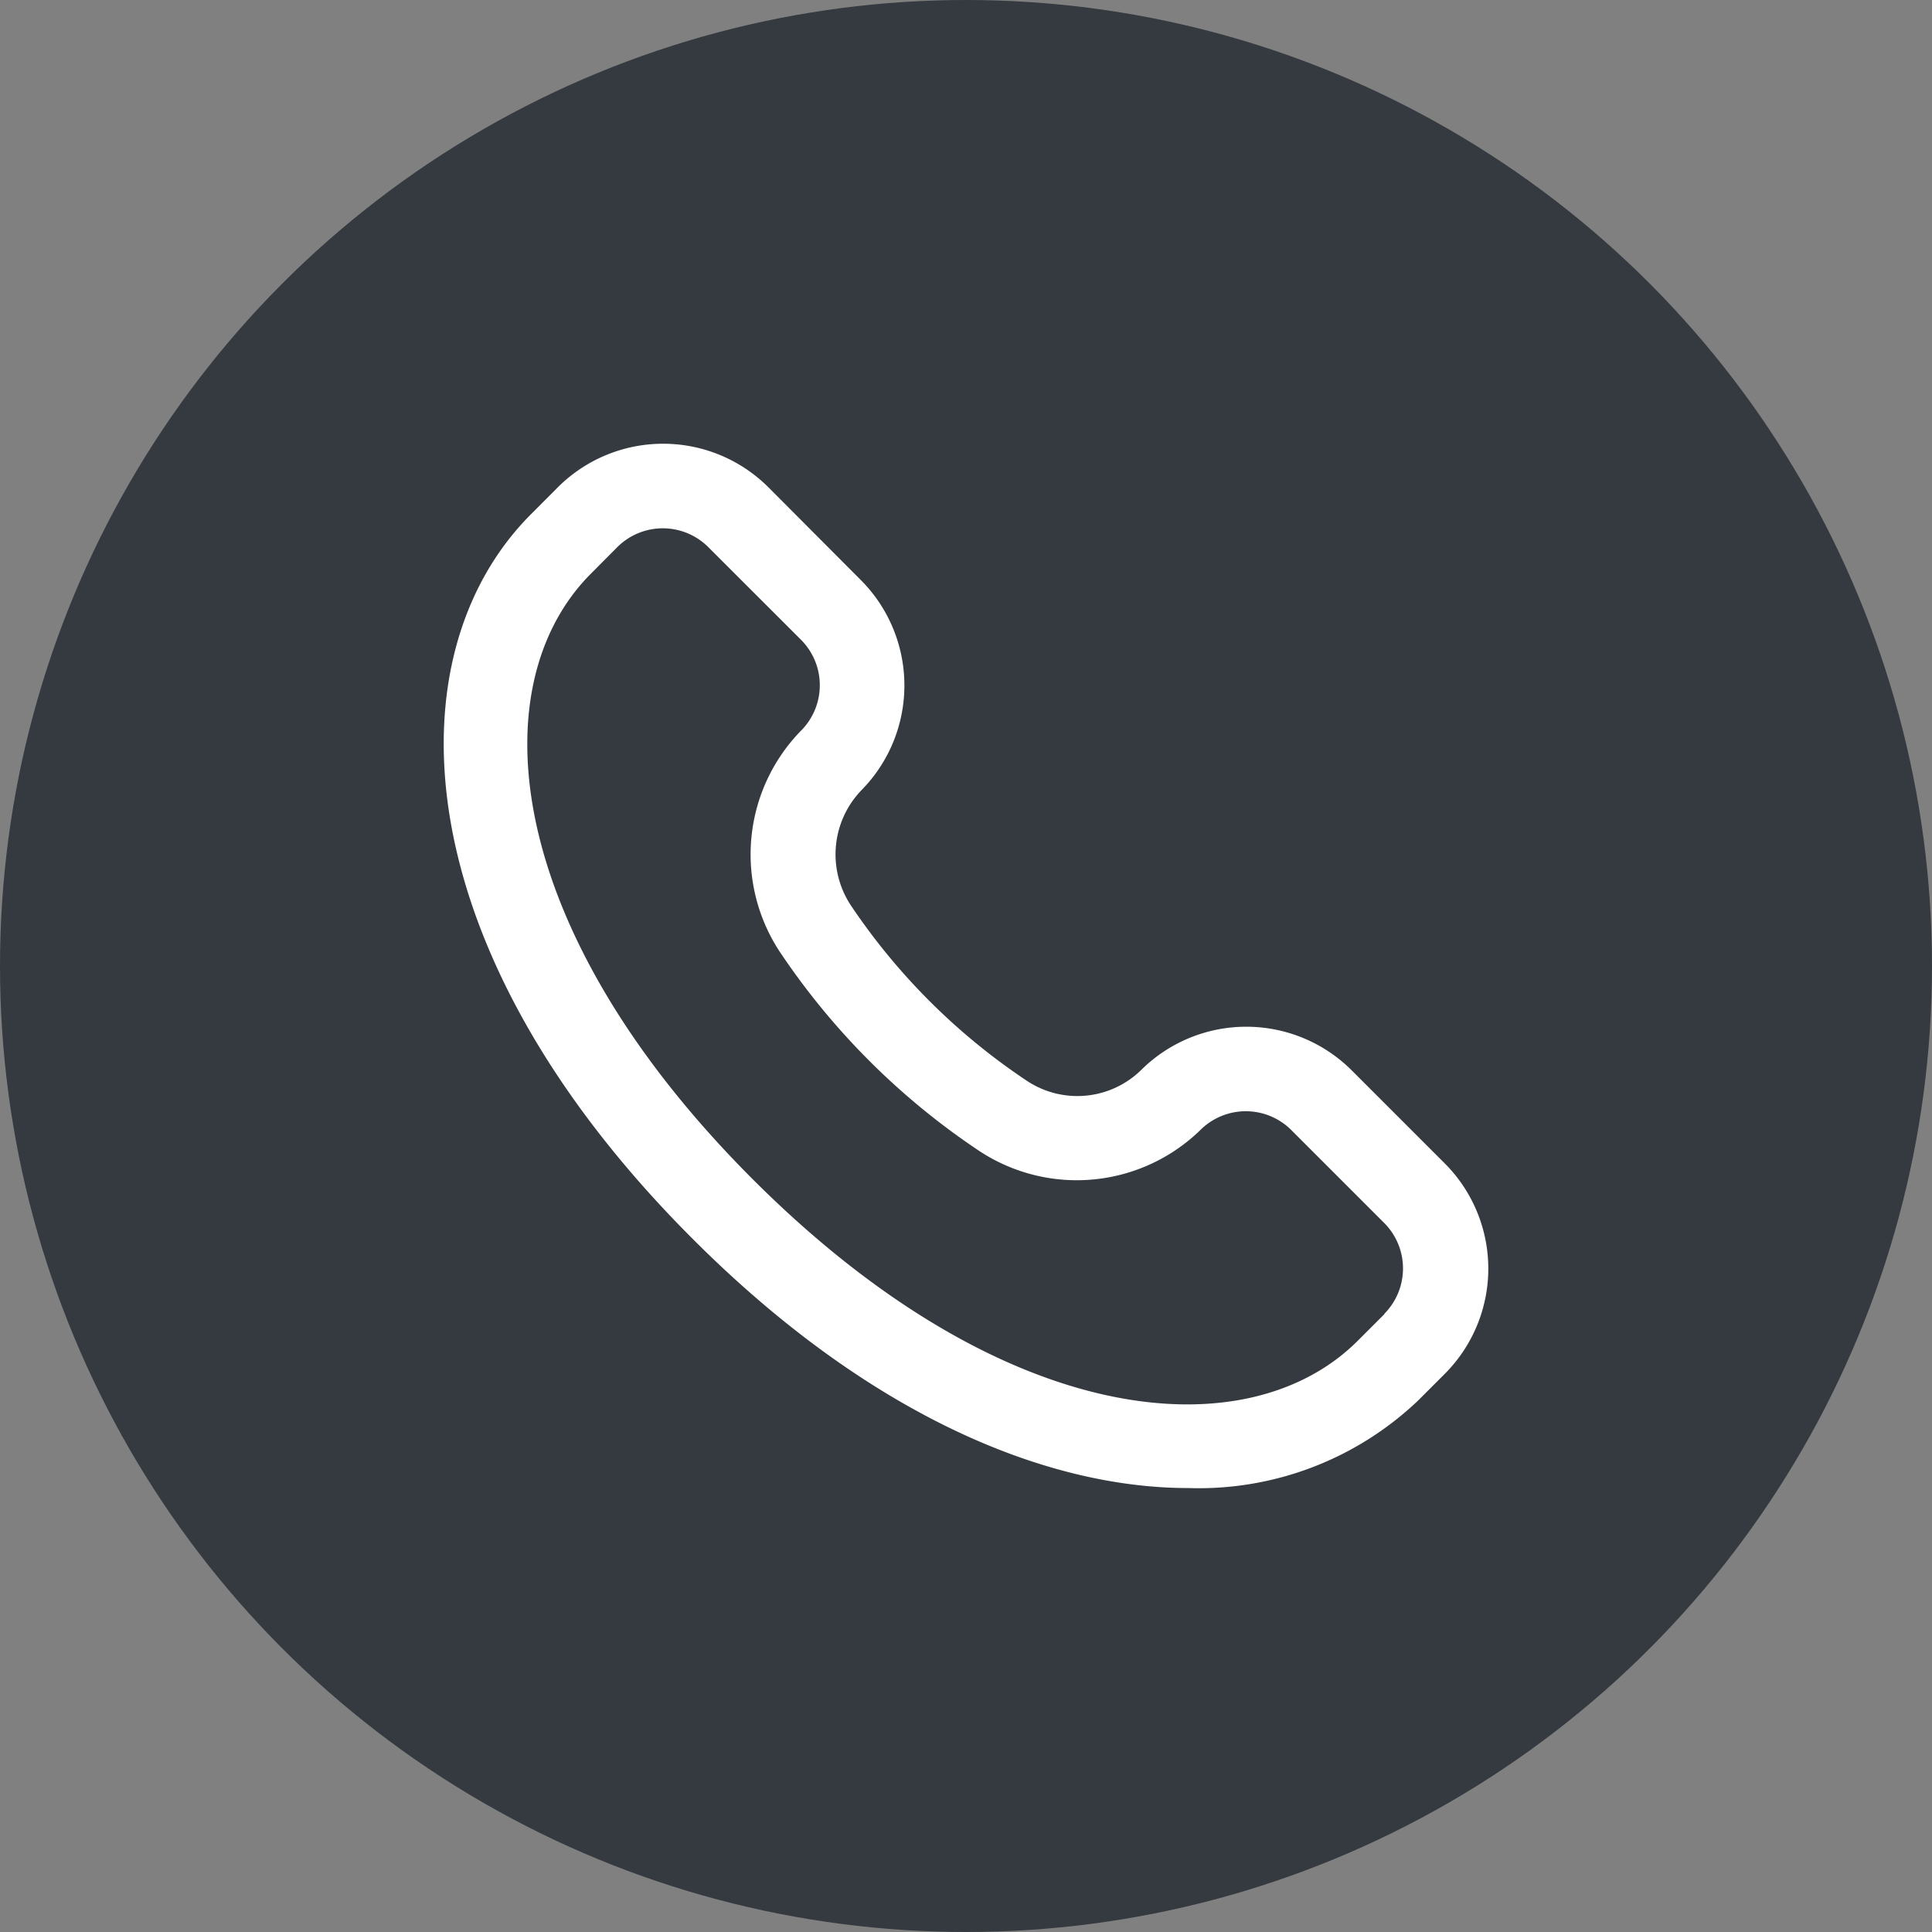 <?xml version="1.0" encoding="UTF-8"?> <svg xmlns="http://www.w3.org/2000/svg" width="24" height="24" viewBox="0 0 24 24"><rect x="0" y="0" width="24" height="24" fill="#808080" stroke="none"/><g transform="translate(-199 -891)"><circle cx="12" cy="12" r="12" transform="translate(199 891)" fill="#343a40"></circle><path d="M16.132,12.614l-1.159-1.159a1.854,1.854,0,0,0-2.6-.011,1.133,1.133,0,0,1-1.437.141A7.913,7.913,0,0,1,8.755,9.409,1.149,1.149,0,0,1,8.9,7.966a1.854,1.854,0,0,0-.016-2.593L7.73,4.215a1.851,1.851,0,0,0-2.613,0l-.333.334C3.045,6.287,3.176,9.941,6.792,13.554c2.18,2.181,4.375,3.094,6.154,3.094A3.95,3.95,0,0,0,15.8,15.563l.334-.334A1.85,1.85,0,0,0,16.132,12.614Zm-.745,1.87-.334.334c-1.369,1.369-4.392,1.119-7.518-2.008S4.158,6.658,5.527,5.289l.331-.333a.8.8,0,0,1,1.123,0L8.14,6.114a.8.8,0,0,1,.011,1.111,2.2,2.2,0,0,0-.28,2.759,8.958,8.958,0,0,0,2.482,2.478,2.2,2.2,0,0,0,2.755-.272.8.8,0,0,1,1.115.007l1.159,1.159a.8.8,0,0,1,0,1.128Z" transform="translate(200.814 892.837)" fill="#fff"></path></g></svg> 